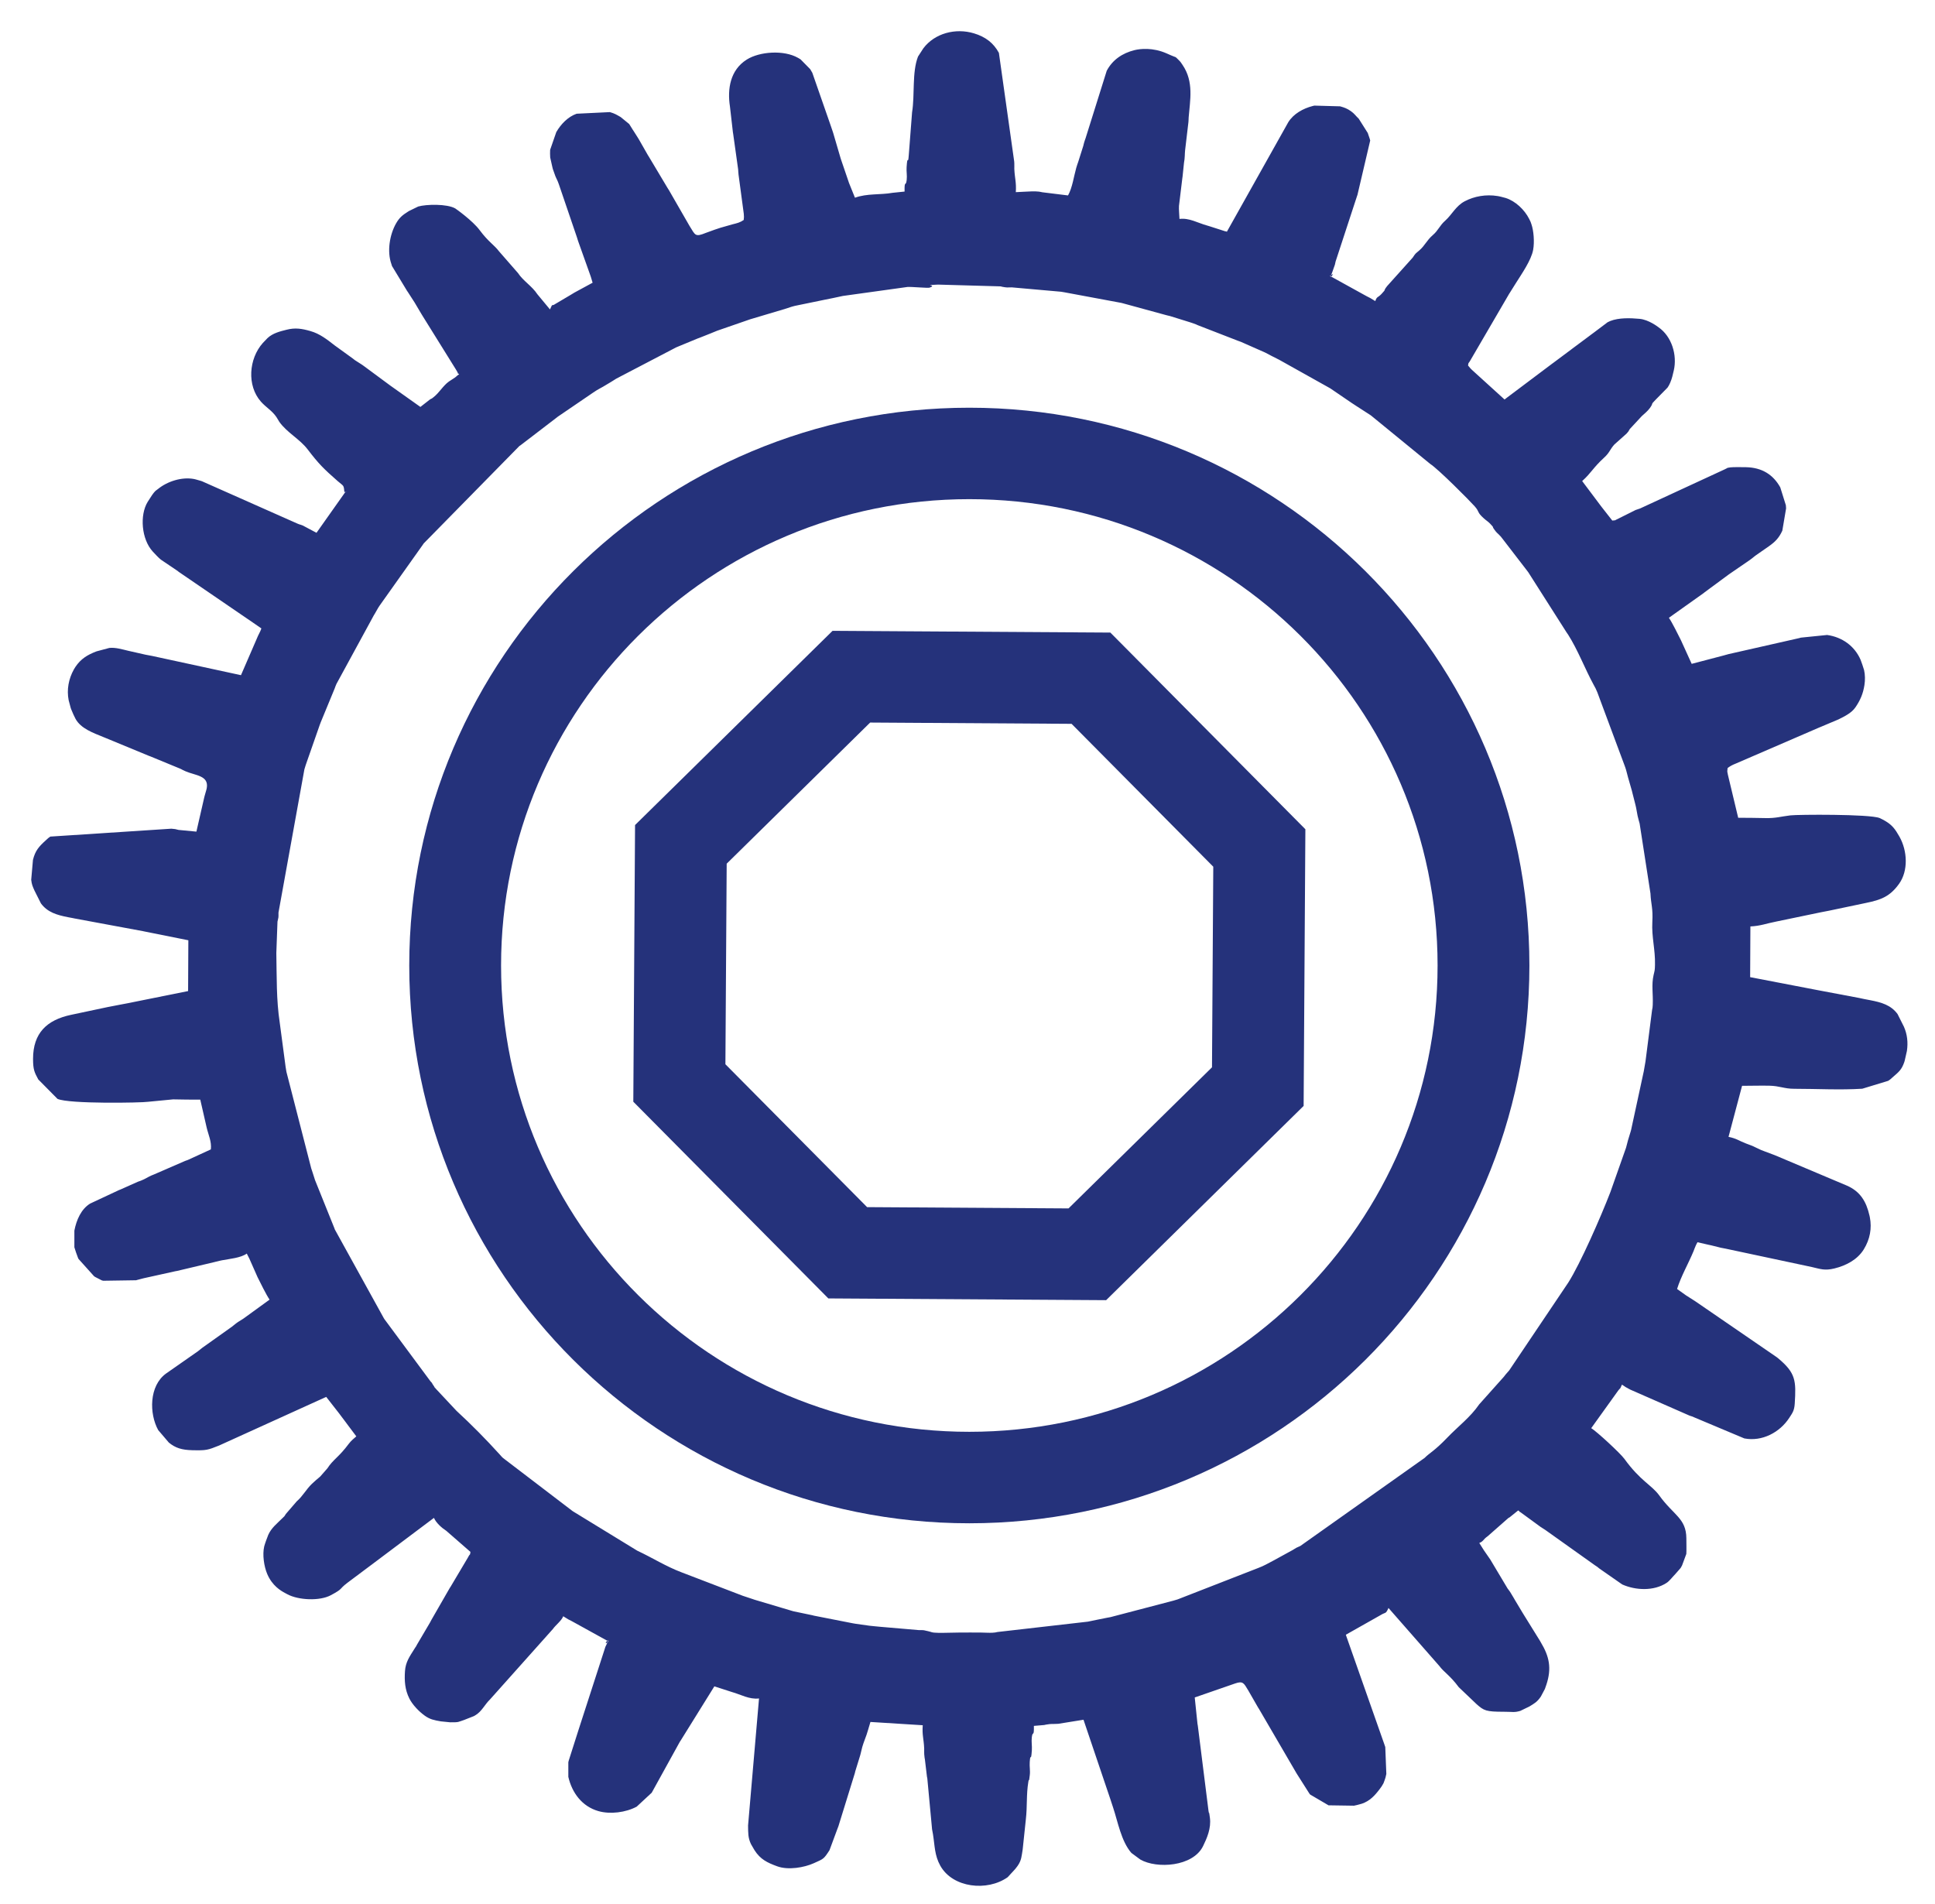 <?xml version="1.0" encoding="UTF-8"?> <svg xmlns="http://www.w3.org/2000/svg" width="62" height="61" viewBox="0 0 62 61" fill="none"><path fill-rule="evenodd" clip-rule="evenodd" d="M29.786 9.216C30.065 9.119 29.495 9.144 30.056 9.119L32.062 9.176C32.082 9.181 32.096 9.186 32.116 9.19C32.264 9.217 32.269 9.212 32.42 9.208L33.999 9.348C34.018 9.351 34.033 9.354 34.052 9.357C34.072 9.36 34.086 9.363 34.106 9.366L35.932 9.706C35.949 9.71 35.965 9.715 35.981 9.719L37.346 10.092C37.362 10.097 37.379 10.1 37.396 10.105C37.412 10.11 37.429 10.113 37.446 10.117C37.462 10.121 37.478 10.124 37.495 10.129L38.106 10.319C38.121 10.324 38.138 10.329 38.153 10.334L38.245 10.365C38.396 10.421 38.281 10.378 38.377 10.419L39.673 10.922C39.687 10.927 39.704 10.933 39.718 10.938C39.767 10.958 39.762 10.951 39.848 10.992L40.534 11.295C40.69 11.374 40.802 11.44 40.985 11.527L42.535 12.394C42.659 12.466 42.587 12.417 42.724 12.512L43.315 12.915C43.326 12.922 43.341 12.932 43.352 12.939C43.394 12.967 43.417 12.982 43.465 13.013L43.914 13.303C43.925 13.311 43.939 13.322 43.949 13.33L45.825 14.864C46.089 15.034 47.082 16.033 47.249 16.221C47.422 16.416 47.308 16.397 47.544 16.609C47.615 16.674 47.68 16.711 47.745 16.779C47.904 16.947 47.788 16.839 47.873 16.957C47.976 17.1 47.95 17.048 48.05 17.154C48.111 17.22 48.056 17.153 48.135 17.253L48.943 18.303C48.951 18.313 48.962 18.328 48.969 18.338L50.196 20.265C50.206 20.281 50.237 20.323 50.247 20.339C50.559 20.83 50.785 21.433 51.06 21.937C51.122 22.052 51.133 22.065 51.181 22.184C51.202 22.235 51.205 22.249 51.231 22.318C51.238 22.337 51.257 22.389 51.264 22.408L52.053 24.526C52.068 24.568 52.084 24.609 52.1 24.664C52.131 24.768 52.132 24.794 52.164 24.907L52.288 25.338C52.293 25.355 52.296 25.371 52.3 25.388L52.388 25.733C52.393 25.753 52.408 25.811 52.412 25.832C52.416 25.849 52.419 25.865 52.423 25.882L52.471 26.141C52.472 26.143 52.507 26.282 52.509 26.291C52.515 26.311 52.531 26.368 52.536 26.388L52.883 28.627C52.899 28.983 52.968 29.089 52.943 29.546C52.917 30.021 53.04 30.428 53.028 30.908C53.024 31.099 53.019 31.086 52.984 31.239C52.91 31.558 52.972 31.839 52.956 32.199C52.951 32.306 52.95 32.278 52.935 32.361L52.724 34.008C52.71 34.088 52.68 34.254 52.669 34.325L52.264 36.2C52.26 36.217 52.256 36.233 52.251 36.249C52.236 36.304 52.199 36.412 52.164 36.534C52.132 36.646 52.131 36.672 52.1 36.777L51.6 38.194C51.29 38.998 50.636 40.491 50.247 41.101C50.24 41.113 50.229 41.127 50.222 41.138L48.356 43.912C48.279 44.006 48.278 43.991 48.186 44.114L47.396 44.998C47.111 45.414 46.718 45.704 46.367 46.071C45.96 46.495 45.811 46.548 45.647 46.714L41.664 49.536C41.529 49.597 41.54 49.587 41.419 49.666L40.778 50.017C40.622 50.096 40.506 50.17 40.321 50.239L37.735 51.247C37.712 51.254 37.594 51.289 37.594 51.289L35.581 51.816C35.559 51.82 35.498 51.831 35.476 51.835L35.166 51.897C35.089 51.912 34.948 51.943 34.857 51.961L31.958 52.293C31.87 52.31 31.907 52.309 31.797 52.316C31.705 52.322 31.529 52.311 31.428 52.31C31.201 52.307 30.972 52.31 30.744 52.31C30.524 52.31 30.274 52.324 30.061 52.319C29.817 52.313 29.886 52.298 29.735 52.266C29.573 52.232 29.638 52.232 29.443 52.232L28.197 52.125C28.067 52.109 27.98 52.108 27.863 52.092L27.428 52.031C27.409 52.028 27.394 52.025 27.375 52.022C27.356 52.019 27.341 52.016 27.322 52.013L26.079 51.769C26.062 51.765 26.047 51.761 26.03 51.756L25.419 51.628C25.402 51.624 25.387 51.619 25.371 51.614L24.176 51.258C24.161 51.253 24.145 51.247 24.13 51.242L23.85 51.149C23.835 51.144 23.819 51.139 23.804 51.134L21.834 50.379C21.338 50.192 20.903 49.913 20.42 49.688L18.384 48.442C18.373 48.435 18.358 48.425 18.346 48.418L16.169 46.756C16.082 46.692 16.088 46.689 16.013 46.606C15.57 46.117 15.113 45.654 14.626 45.205L13.968 44.502C13.857 44.377 13.963 44.496 13.891 44.396C13.647 44.06 14.002 44.513 13.813 44.287L12.313 42.262C12.306 42.251 12.298 42.235 12.29 42.223L10.729 39.396C10.723 39.382 10.718 39.365 10.713 39.351L10.092 37.808C10.088 37.793 10.083 37.777 10.078 37.762L10.018 37.575C10.015 37.565 9.978 37.452 9.972 37.436L9.177 34.342C9.168 34.283 9.161 34.241 9.151 34.183L8.963 32.767C8.852 32.033 8.869 31.312 8.854 30.536L8.891 29.532C8.926 29.363 8.924 29.439 8.923 29.241L9.753 24.652C9.753 24.652 9.787 24.539 9.796 24.512L10.244 23.23C10.249 23.215 10.256 23.2 10.261 23.185C10.267 23.171 10.273 23.154 10.278 23.14L10.729 22.046C10.743 22.009 10.746 21.99 10.78 21.915L11.98 19.712C11.987 19.701 11.996 19.686 12.004 19.674L12.116 19.478C12.123 19.467 12.133 19.452 12.14 19.441C12.147 19.43 12.157 19.415 12.164 19.404L13.551 17.45C13.558 17.439 13.568 17.423 13.576 17.413L16.642 14.291C16.653 14.284 16.669 14.274 16.679 14.267L17.838 13.379C17.848 13.371 17.863 13.36 17.872 13.352L19.013 12.574C19.05 12.549 19.089 12.523 19.125 12.501C19.191 12.461 19.235 12.441 19.322 12.391L19.555 12.252C19.571 12.242 19.617 12.214 19.633 12.204C19.644 12.197 19.659 12.187 19.671 12.18C19.686 12.17 19.731 12.141 19.747 12.132L21.538 11.197C21.654 11.135 21.668 11.126 21.789 11.079L22.358 10.844C22.372 10.839 22.389 10.833 22.403 10.828C22.421 10.82 22.474 10.8 22.492 10.793L22.759 10.687C22.846 10.652 22.859 10.647 22.979 10.597L23.99 10.247C24.005 10.242 24.021 10.236 24.036 10.231L25.086 9.918C25.102 9.913 25.119 9.909 25.135 9.904L25.323 9.842C25.373 9.827 25.389 9.82 25.467 9.801L26.439 9.601C26.502 9.589 26.621 9.565 26.698 9.549C26.776 9.533 26.918 9.5 27.005 9.483L29.077 9.195C29.196 9.185 29.731 9.236 29.785 9.217L29.786 9.216ZM28.984 6.138L28.599 6.178C28.201 6.249 27.788 6.193 27.394 6.335L27.201 5.857C27.196 5.842 27.191 5.826 27.186 5.811L26.95 5.119C26.945 5.105 26.939 5.088 26.935 5.073L26.698 4.265C26.694 4.25 26.688 4.233 26.683 4.218L26.604 3.987C26.599 3.972 26.593 3.956 26.588 3.941L26.028 2.333C26.028 2.333 25.966 2.226 25.96 2.216L25.652 1.903C25.64 1.896 25.625 1.886 25.613 1.879C25.601 1.872 25.586 1.863 25.574 1.856C25.118 1.593 24.337 1.65 23.927 1.909C23.392 2.245 23.303 2.858 23.388 3.409L23.483 4.236C23.486 4.256 23.489 4.27 23.492 4.29L23.651 5.428C23.657 5.494 23.655 5.527 23.664 5.598L23.832 6.852C23.841 6.941 23.838 6.96 23.83 7.048C23.712 7.13 23.623 7.15 23.47 7.188L23.084 7.298C22.97 7.337 22.957 7.341 22.898 7.36L22.622 7.46C22.27 7.602 22.284 7.546 22.091 7.235L21.436 6.097C21.427 6.081 21.398 6.037 21.388 6.021L20.786 5.013C20.779 5.002 20.769 4.987 20.762 4.976L20.47 4.465C20.463 4.454 20.454 4.438 20.447 4.427L20.302 4.198C20.295 4.187 20.285 4.172 20.277 4.161L20.183 4.01C20.176 3.999 20.166 3.983 20.159 3.973L19.886 3.75C19.739 3.667 19.708 3.642 19.542 3.592L18.477 3.644C18.201 3.738 17.97 3.979 17.824 4.233L17.627 4.801C17.622 4.838 17.625 5.006 17.629 5.045L17.7 5.362C17.704 5.379 17.708 5.395 17.712 5.411L17.794 5.642C17.865 5.808 17.831 5.71 17.872 5.813C17.879 5.832 17.899 5.884 17.906 5.903L18.486 7.605C18.537 7.763 18.509 7.688 18.547 7.791L18.921 8.84C18.925 8.854 18.931 8.871 18.936 8.885L18.988 9.059L18.404 9.376C18.369 9.398 18.321 9.426 18.289 9.446L17.78 9.747C17.671 9.826 17.721 9.691 17.622 9.915L17.219 9.429C17.047 9.167 16.76 8.999 16.598 8.75L15.992 8.056C15.841 7.853 15.648 7.75 15.371 7.377C15.144 7.069 14.602 6.687 14.584 6.677C14.317 6.528 13.66 6.543 13.4 6.617L13.105 6.761C13.094 6.768 13.078 6.777 13.067 6.785C12.91 6.884 12.8 6.966 12.693 7.154C12.482 7.521 12.398 8.062 12.54 8.459C12.587 8.592 12.525 8.459 12.623 8.628L13.043 9.321C13.05 9.332 13.061 9.346 13.068 9.357L13.286 9.695C13.293 9.707 13.302 9.722 13.309 9.734L13.493 10.045C13.502 10.061 13.53 10.106 13.54 10.122L14.608 11.839C14.76 12.085 14.579 11.89 14.713 11.99C14.611 12.059 14.654 12.042 14.569 12.103L14.383 12.225C14.195 12.36 14.077 12.582 13.892 12.726C13.763 12.828 13.887 12.731 13.779 12.798L13.47 13.039L12.56 12.393C12.55 12.385 12.534 12.375 12.524 12.368L11.669 11.736C11.658 11.728 11.644 11.717 11.633 11.71C11.622 11.702 11.607 11.692 11.596 11.684L11.371 11.54C11.357 11.529 11.316 11.497 11.302 11.486L10.727 11.07C10.481 10.879 10.248 10.693 9.946 10.608C9.674 10.53 9.459 10.494 9.18 10.566C8.975 10.618 8.745 10.672 8.573 10.832L8.422 10.989C7.97 11.495 7.906 12.355 8.359 12.868C8.519 13.05 8.719 13.159 8.856 13.362C8.864 13.374 8.872 13.39 8.88 13.401L8.951 13.518C9.197 13.864 9.602 14.065 9.857 14.399C10.21 14.862 10.368 15.019 10.823 15.418C11.011 15.582 11.014 15.53 11.033 15.762C11.165 15.77 11.079 15.721 11.028 15.817L10.141 17.072L9.701 16.838C9.57 16.788 9.64 16.824 9.52 16.773L6.471 15.42C6.456 15.415 6.439 15.41 6.424 15.405L6.273 15.362C6.253 15.357 6.239 15.353 6.219 15.349C5.829 15.274 5.363 15.422 5.06 15.67C4.982 15.733 5.003 15.702 4.929 15.787C4.917 15.801 4.887 15.844 4.876 15.858L4.731 16.082C4.472 16.506 4.531 17.276 4.894 17.672C4.961 17.745 5.076 17.867 5.139 17.919C5.15 17.927 5.164 17.938 5.175 17.946L5.692 18.295C5.702 18.303 5.716 18.315 5.726 18.323L7.933 19.832C7.944 19.84 7.959 19.849 7.971 19.857L8.375 20.136C8.341 20.246 8.282 20.323 8.221 20.48L7.721 21.634L4.872 21.017C4.799 21.004 4.717 20.988 4.664 20.978L4.108 20.852C3.91 20.806 3.708 20.741 3.504 20.761L3.092 20.871C2.805 20.98 2.59 21.109 2.415 21.371L2.368 21.448C2.199 21.75 2.133 22.097 2.2 22.438L2.267 22.688C2.272 22.703 2.278 22.719 2.284 22.734C2.316 22.819 2.39 22.978 2.419 23.031C2.59 23.346 2.989 23.484 3.32 23.62C3.334 23.626 3.351 23.632 3.365 23.638L4.768 24.218C4.782 24.223 4.799 24.229 4.813 24.234L5.776 24.631C5.889 24.683 5.759 24.631 5.944 24.713C6.264 24.852 6.695 24.847 6.625 25.252C6.622 25.267 6.617 25.284 6.614 25.3L6.558 25.497C6.554 25.514 6.55 25.53 6.545 25.547L6.293 26.647L5.72 26.592C5.594 26.564 5.648 26.565 5.49 26.553L1.612 26.806C1.516 26.873 1.571 26.834 1.476 26.918C1.245 27.125 1.129 27.257 1.056 27.553L1 28.191C1.018 28.347 1.046 28.401 1.105 28.536L1.311 28.946C1.523 29.235 1.83 29.32 2.179 29.389L2.335 29.418C2.353 29.422 2.368 29.425 2.386 29.429L4.581 29.836C4.599 29.84 4.614 29.843 4.632 29.847L6.035 30.128L6.027 31.756L4.074 32.149C4.024 32.158 3.935 32.175 3.867 32.188L3.504 32.258C3.486 32.262 3.47 32.265 3.452 32.268L2.273 32.518C1.503 32.682 1.059 33.099 1.059 33.929C1.059 34.275 1.105 34.361 1.226 34.587L1.842 35.21C2.212 35.379 4.549 35.335 4.739 35.304L5.548 35.226C5.84 35.233 6.125 35.235 6.417 35.235L6.621 36.127C6.677 36.365 6.785 36.581 6.756 36.829L6.017 37.168C6.003 37.173 5.986 37.179 5.972 37.184C5.958 37.19 5.941 37.195 5.927 37.2L4.933 37.632C4.915 37.639 4.862 37.66 4.844 37.668C4.722 37.723 4.664 37.772 4.512 37.832C4.498 37.838 4.481 37.843 4.467 37.848C4.453 37.854 4.436 37.859 4.421 37.864L3.863 38.113C3.849 38.119 3.832 38.124 3.818 38.13L2.888 38.565C2.598 38.744 2.449 39.09 2.383 39.432L2.383 39.966C2.394 40.015 2.48 40.258 2.496 40.295C2.501 40.309 2.509 40.325 2.515 40.338L3.013 40.892C3.024 40.899 3.039 40.91 3.05 40.917L3.258 41.024C3.274 41.029 3.29 41.034 3.306 41.038L4.36 41.022C4.377 41.017 4.393 41.013 4.409 41.008L4.605 40.957C4.623 40.953 4.638 40.95 4.656 40.946L5.618 40.733C5.636 40.729 5.652 40.727 5.67 40.724L6.877 40.438C6.894 40.434 6.91 40.429 6.926 40.425L7.075 40.39C7.093 40.386 7.109 40.383 7.126 40.38C7.354 40.336 7.717 40.306 7.907 40.167L7.967 40.285C7.972 40.295 7.982 40.313 7.988 40.325L8.254 40.926C8.359 41.132 8.518 41.465 8.637 41.643L7.82 42.236C7.81 42.244 7.795 42.254 7.784 42.261C7.731 42.297 7.641 42.351 7.632 42.356C7.621 42.364 7.606 42.374 7.595 42.382C7.584 42.39 7.57 42.401 7.559 42.408L7.421 42.518C7.411 42.525 7.396 42.536 7.385 42.543L6.48 43.187C6.406 43.246 6.396 43.256 6.342 43.297L5.323 44.009C4.773 44.404 4.779 45.299 5.069 45.823L5.41 46.223C5.619 46.395 5.82 46.46 6.166 46.468C6.616 46.478 6.653 46.464 7.021 46.317L10.452 44.759L10.873 45.298C10.88 45.308 10.891 45.323 10.899 45.333C10.907 45.343 10.918 45.358 10.925 45.368L11.085 45.58C11.092 45.591 11.103 45.605 11.111 45.616L11.417 46.024C11.345 46.088 11.251 46.161 11.181 46.255C10.849 46.702 10.677 46.758 10.489 47.05L10.259 47.312C10.154 47.403 10.09 47.452 9.995 47.544C9.803 47.73 9.707 47.933 9.507 48.107L9.161 48.508C9.085 48.621 9.144 48.551 9.052 48.642C8.874 48.821 8.699 48.951 8.596 49.179C8.567 49.245 8.481 49.484 8.465 49.552C8.404 49.816 8.459 50.188 8.561 50.431C8.722 50.813 9.001 50.972 9.129 51.041C9.145 51.05 9.192 51.075 9.209 51.084C9.56 51.272 10.24 51.308 10.602 51.113C11.02 50.888 10.835 50.941 11.134 50.714L11.878 50.157C11.889 50.15 11.903 50.139 11.914 50.131C11.924 50.123 11.939 50.112 11.949 50.104L13.904 48.636C13.977 48.8 14.152 48.955 14.299 49.05L15.074 49.726C15.05 49.873 15.074 49.754 15.009 49.877C15.003 49.888 14.994 49.904 14.988 49.915L14.434 50.848C14.427 50.859 14.416 50.874 14.409 50.885L13.822 51.906C13.814 51.923 13.789 51.97 13.78 51.986L13.367 52.687C13.277 52.855 13.363 52.695 13.274 52.84C13.125 53.079 12.996 53.253 12.976 53.547C12.955 53.858 12.974 54.139 13.115 54.422C13.216 54.623 13.421 54.839 13.612 54.975C13.778 55.093 13.904 55.117 14.125 55.156L14.424 55.186C14.723 55.188 14.669 55.176 14.871 55.111L15.183 54.988C15.195 54.981 15.211 54.972 15.223 54.965C15.437 54.843 15.527 54.62 15.7 54.454L17.716 52.196C17.798 52.076 18.001 51.923 18.046 51.788L18.209 51.888C18.316 51.946 18.311 51.935 18.41 51.994L19.5 52.596C19.257 52.792 19.598 52.365 19.436 52.687C19.383 52.791 19.404 52.753 19.369 52.857L18.538 55.425C18.533 55.44 18.528 55.457 18.523 55.472L18.223 56.413C18.218 56.432 18.214 56.446 18.21 56.466L18.21 56.934C18.327 57.444 18.648 57.881 19.172 58.031C19.552 58.14 20.05 58.077 20.4 57.889L20.882 57.442L21.783 55.81C21.79 55.799 21.801 55.785 21.808 55.773L22.889 54.034L23.445 54.214C23.738 54.295 24.008 54.46 24.32 54.422L23.969 58.492C23.973 58.737 23.965 58.88 24.061 59.087L24.175 59.283C24.363 59.579 24.585 59.683 24.899 59.799C25.256 59.931 25.77 59.838 26.071 59.703C26.388 59.559 26.388 59.579 26.579 59.283L26.83 58.605C26.837 58.587 26.858 58.534 26.864 58.516L27.391 56.813C27.395 56.796 27.398 56.78 27.402 56.763L27.562 56.244C27.567 56.228 27.57 56.211 27.575 56.194L27.599 56.096C27.603 56.08 27.607 56.063 27.611 56.047C27.63 55.974 27.624 55.983 27.666 55.858L27.766 55.584C27.771 55.568 27.776 55.552 27.781 55.536C27.788 55.517 27.805 55.459 27.811 55.44L27.89 55.175L29.566 55.28C29.542 55.599 29.599 55.712 29.612 56.026C29.615 56.089 29.608 56.136 29.613 56.205L29.625 56.321C29.628 56.342 29.632 56.355 29.635 56.375L29.701 56.928C29.704 56.948 29.709 56.961 29.712 56.981L29.859 58.551C29.861 58.574 29.861 58.587 29.864 58.61L29.894 58.774C29.953 59.14 29.943 59.45 30.129 59.782C30.527 60.494 31.633 60.613 32.288 60.149L32.526 59.89C32.544 59.865 32.58 59.825 32.607 59.785C32.733 59.603 32.731 59.479 32.768 59.261L32.869 58.302C32.919 57.868 32.881 57.508 32.949 57.097C32.982 56.896 32.955 57.231 32.995 56.883C33.014 56.728 32.983 56.609 32.994 56.462C33.019 56.112 33.032 56.516 33.062 56.083C33.072 55.936 33.043 55.816 33.061 55.665C33.087 55.44 33.134 55.687 33.127 55.301L33.459 55.273C33.478 55.269 33.492 55.264 33.512 55.261C33.705 55.226 33.71 55.247 33.91 55.234L34.717 55.104L35.588 57.681C35.593 57.696 35.597 57.713 35.603 57.728L35.664 57.913C35.818 58.373 35.923 58.993 36.25 59.371L36.537 59.583C37.062 59.886 38.225 59.816 38.549 59.151C38.671 58.9 38.811 58.585 38.767 58.246C38.727 57.944 38.748 58.194 38.723 58.03L38.379 55.29C38.376 55.27 38.372 55.256 38.369 55.236L38.281 54.39L39.577 53.941C39.831 53.852 39.856 53.936 39.996 54.165L40.312 54.715C40.319 54.726 40.33 54.741 40.337 54.753L41.544 56.823C41.55 56.834 41.561 56.849 41.568 56.861L41.952 57.466C41.96 57.476 41.97 57.491 41.979 57.501L42.568 57.846L43.384 57.858C43.406 57.854 43.466 57.84 43.487 57.835L43.633 57.795C43.891 57.708 44.049 57.536 44.213 57.318L44.265 57.246C44.272 57.234 44.282 57.219 44.289 57.207C44.338 57.122 44.323 57.162 44.367 57.036C44.41 56.913 44.375 57.017 44.42 56.841L44.386 55.979C44.38 55.959 44.361 55.904 44.354 55.885L43.136 52.422C43.133 52.413 43.127 52.394 43.123 52.38L44.254 51.741C44.392 51.655 44.399 51.728 44.489 51.523L46.119 53.382C46.267 53.583 46.458 53.68 46.741 54.061L47.311 54.604C47.547 54.813 47.612 54.848 48.184 54.848C48.483 54.848 48.511 54.878 48.711 54.821L49.006 54.678C49.163 54.581 49.251 54.538 49.371 54.361L49.5 54.118C49.509 54.095 49.545 53.987 49.548 53.981C49.724 53.45 49.64 53.073 49.369 52.622C49.362 52.611 49.354 52.594 49.347 52.583L48.802 51.704C48.795 51.692 48.786 51.677 48.779 51.666L48.547 51.279C48.541 51.267 48.531 51.252 48.524 51.24C48.517 51.229 48.509 51.213 48.502 51.201L48.385 51.007C48.377 50.996 48.367 50.982 48.359 50.971C48.352 50.96 48.34 50.946 48.333 50.935C48.325 50.924 48.313 50.91 48.306 50.9L47.775 50.011C47.768 50 47.759 49.984 47.752 49.972L47.549 49.679C47.542 49.668 47.533 49.653 47.525 49.641L47.398 49.44C47.541 49.383 47.507 49.336 47.672 49.22L48.331 48.64C48.343 48.632 48.36 48.624 48.372 48.617L48.642 48.399C48.654 48.407 48.674 48.406 48.679 48.425C48.685 48.445 48.709 48.447 48.716 48.453L49.362 48.925C49.364 48.926 49.503 49.016 49.513 49.022L51.104 50.155C51.228 50.237 51.135 50.172 51.246 50.259L51.978 50.769C52.407 50.96 52.989 50.988 53.401 50.718C53.491 50.66 53.587 50.53 53.678 50.438L53.851 50.24C53.861 50.224 53.886 50.177 53.895 50.161L54.032 49.791C54.039 49.709 54.034 49.391 54.033 49.288C54.028 48.648 53.621 48.551 53.167 47.92C52.923 47.582 52.565 47.459 52.05 46.748C51.916 46.563 51.165 45.871 50.985 45.761L51.854 44.55C51.946 44.429 51.875 44.574 51.97 44.366C52.057 44.429 52.118 44.466 52.234 44.525L54.132 45.358C54.261 45.406 54.159 45.356 54.309 45.425L55.891 46.09C56.461 46.199 57.028 45.897 57.331 45.43C57.431 45.275 57.491 45.205 57.506 44.976C57.551 44.246 57.544 43.996 56.971 43.52C56.961 43.512 56.947 43.5 56.936 43.492C56.926 43.485 56.911 43.474 56.9 43.467L54.329 41.702C54.242 41.646 54.255 41.654 54.178 41.605L54.065 41.533C54.054 41.526 54.038 41.517 54.027 41.509L53.736 41.302C53.856 40.908 54.102 40.479 54.263 40.091L54.297 40.002C54.32 39.947 54.346 39.876 54.39 39.804L54.735 39.883C54.753 39.887 54.769 39.89 54.787 39.894C54.804 39.898 54.82 39.901 54.837 39.905L55.138 39.98C55.194 39.993 55.242 40.001 55.294 40.01L58.053 40.598C58.335 40.663 58.465 40.719 58.776 40.644C59.148 40.553 59.515 40.364 59.72 40.029C59.916 39.709 59.982 39.36 59.912 39.001C59.908 38.981 59.905 38.967 59.9 38.947C59.799 38.502 59.606 38.177 59.178 37.99L56.868 37.015C56.854 37.01 56.837 37.003 56.823 36.998L56.554 36.897C56.539 36.891 56.523 36.885 56.509 36.88L56.42 36.845C56.378 36.827 56.297 36.786 56.252 36.766C56.235 36.758 56.185 36.733 56.167 36.725C56.153 36.72 56.137 36.713 56.123 36.707C56.109 36.701 56.092 36.695 56.078 36.69C56.06 36.682 56.006 36.663 55.988 36.656C55.974 36.651 55.957 36.645 55.943 36.639C55.726 36.557 55.648 36.481 55.384 36.427L55.818 34.792C56.105 34.792 56.405 34.782 56.689 34.788C57.032 34.795 57.162 34.887 57.492 34.887C58.213 34.887 58.95 34.93 59.67 34.885L60.5 34.632C60.591 34.57 60.543 34.605 60.637 34.523C60.841 34.345 60.928 34.284 61.016 34.031C61.021 34.015 61.025 33.999 61.03 33.983L61.1 33.675C61.14 33.403 61.112 33.146 61.006 32.902L60.8 32.492C60.588 32.203 60.282 32.118 59.933 32.05C59.914 32.046 59.899 32.044 59.88 32.04L59.777 32.02C59.759 32.017 59.743 32.013 59.725 32.01C59.678 32 59.613 31.985 59.571 31.977L58.267 31.731C58.249 31.727 58.234 31.724 58.215 31.721L56.077 31.31L56.085 29.685C56.405 29.671 56.603 29.588 56.911 29.529L58.349 29.23C58.421 29.216 58.515 29.198 58.608 29.18L59.736 28.943C59.754 28.939 59.769 28.936 59.788 28.932C60.272 28.833 60.558 28.726 60.85 28.317C61.147 27.901 61.117 27.266 60.863 26.812C60.856 26.8 60.847 26.785 60.84 26.773C60.731 26.581 60.632 26.442 60.428 26.319C60.412 26.309 60.367 26.282 60.35 26.273C60.321 26.257 60.246 26.22 60.224 26.211C59.899 26.082 57.602 26.098 57.368 26.126C57.045 26.165 56.904 26.22 56.564 26.213C56.272 26.207 55.986 26.203 55.694 26.203L55.363 24.82C55.346 24.698 55.336 24.778 55.355 24.609C55.435 24.55 55.499 24.513 55.611 24.469L58.294 23.309C58.309 23.303 58.325 23.297 58.339 23.291L58.905 23.052C59.116 22.948 59.328 22.842 59.45 22.665C59.606 22.437 59.696 22.229 59.739 21.95C59.764 21.793 59.761 21.618 59.728 21.472C59.717 21.422 59.632 21.18 59.616 21.142C59.424 20.697 59.021 20.412 58.543 20.346L57.703 20.431C57.686 20.435 57.67 20.44 57.654 20.445L55.381 20.96C55.364 20.964 55.349 20.969 55.332 20.974C55.316 20.978 55.3 20.983 55.283 20.987C55.267 20.992 55.251 20.996 55.234 21.001L54.204 21.271L53.858 20.511C53.752 20.305 53.594 19.974 53.474 19.795L54.588 19.003C54.598 18.995 54.612 18.983 54.622 18.975L55.37 18.423C55.38 18.415 55.395 18.405 55.406 18.397L56.066 17.944C56.177 17.866 56.125 17.896 56.206 17.835C56.216 17.827 56.23 17.816 56.241 17.808C56.251 17.8 56.266 17.79 56.277 17.782L56.678 17.503C56.881 17.359 57 17.238 57.108 17.004L57.229 16.289C57.228 16.268 57.223 16.209 57.221 16.187L57.042 15.616C56.813 15.205 56.453 14.981 55.946 14.97C55.852 14.968 55.519 14.964 55.447 14.975C55.29 15.001 55.398 14.978 55.257 15.041L52.547 16.294C52.533 16.299 52.516 16.304 52.502 16.309C52.488 16.315 52.471 16.32 52.456 16.325C52.442 16.33 52.425 16.335 52.41 16.34L51.868 16.611C51.672 16.701 51.822 16.658 51.66 16.68L51.319 16.245C51.308 16.231 51.277 16.189 51.266 16.175L50.695 15.414C50.991 15.148 51.037 14.995 51.4 14.662C51.578 14.499 51.58 14.406 51.725 14.244L52.118 13.893C52.201 13.8 52.151 13.858 52.221 13.747L52.606 13.332C52.693 13.255 52.789 13.174 52.857 13.084C53.005 12.883 52.856 13 53.06 12.796L53.429 12.421C53.437 12.409 53.447 12.395 53.453 12.383C53.461 12.371 53.47 12.355 53.477 12.343C53.486 12.326 53.51 12.277 53.517 12.259C53.573 12.13 53.597 12.012 53.63 11.873C53.745 11.381 53.568 10.781 53.139 10.485C53.122 10.473 52.827 10.242 52.532 10.216C52.237 10.189 51.87 10.177 51.596 10.285C51.578 10.292 51.527 10.316 51.51 10.325L51.084 10.646C51.074 10.653 51.059 10.664 51.049 10.672C51.039 10.68 51.024 10.69 51.014 10.698C51.003 10.706 50.989 10.717 50.978 10.724C50.968 10.732 50.953 10.743 50.943 10.751L50.375 11.174C50.365 11.182 50.35 11.193 50.34 11.201L49.773 11.624C49.762 11.631 49.747 11.642 49.737 11.65L48.284 12.742C48.274 12.75 48.254 12.765 48.246 12.772C48.238 12.778 48.221 12.792 48.208 12.801L47.169 11.857C47.12 11.815 47.075 11.754 47.038 11.711C47.064 11.566 47.038 11.684 47.104 11.561L48.356 9.413C48.362 9.402 48.373 9.387 48.38 9.376L48.572 9.07C48.753 8.782 49.065 8.335 49.124 8.006C49.172 7.745 49.138 7.386 49.071 7.191C49.035 7.087 49.053 7.128 48.997 7.015C48.851 6.724 48.558 6.441 48.241 6.343L48.093 6.304C48.074 6.3 48.059 6.296 48.041 6.292C48.021 6.288 48.007 6.285 47.987 6.282C47.614 6.221 47.239 6.287 46.93 6.45C46.647 6.599 46.519 6.881 46.31 7.067C46.118 7.237 46.092 7.375 45.91 7.532C45.706 7.709 45.663 7.862 45.475 8.025C45.342 8.141 45.37 8.098 45.265 8.254L44.446 9.166C44.296 9.358 44.447 9.225 44.265 9.419C44.145 9.547 44.119 9.489 44.066 9.648L43.903 9.549C43.796 9.491 43.801 9.502 43.702 9.443L42.612 8.841C42.855 8.644 42.514 9.07 42.677 8.75L42.772 8.481C42.776 8.464 42.779 8.448 42.783 8.431C42.787 8.414 42.79 8.398 42.794 8.38L43.433 6.428C43.438 6.413 43.444 6.397 43.449 6.381L43.479 6.289C43.484 6.274 43.49 6.258 43.495 6.243L43.903 4.502C43.899 4.483 43.894 4.468 43.889 4.45C43.883 4.428 43.828 4.27 43.825 4.261L43.536 3.804C43.437 3.711 43.397 3.64 43.285 3.562C43.163 3.477 43.083 3.448 42.94 3.407L42.114 3.384C42.096 3.388 42.081 3.392 42.063 3.396C41.752 3.476 41.445 3.646 41.277 3.918L39.31 7.426C39.296 7.422 39.274 7.401 39.267 7.414L38.763 7.252C38.743 7.246 38.687 7.228 38.667 7.223C38.374 7.142 38.105 6.976 37.792 7.015C37.789 6.891 37.768 6.711 37.776 6.598L37.883 5.714C37.886 5.693 37.888 5.679 37.891 5.658L37.937 5.214C37.957 5.084 37.952 5.133 37.962 4.987C37.968 4.914 37.962 4.897 37.972 4.818L38.07 3.986C38.087 3.868 38.079 3.866 38.087 3.756C38.128 3.222 38.261 2.621 37.889 2.078C37.839 2.006 37.834 1.991 37.781 1.938C37.625 1.781 37.709 1.859 37.514 1.77C37.498 1.762 37.4 1.72 37.387 1.714C36.934 1.512 36.525 1.564 36.353 1.606C35.958 1.703 35.644 1.921 35.461 2.268L34.782 4.433C34.777 4.448 34.77 4.464 34.765 4.479C34.759 4.499 34.74 4.555 34.735 4.574C34.73 4.591 34.726 4.607 34.722 4.624C34.717 4.641 34.714 4.657 34.71 4.674L34.547 5.189C34.534 5.225 34.505 5.306 34.485 5.377C34.408 5.645 34.361 6.014 34.221 6.262L33.4 6.161C33.38 6.158 33.367 6.153 33.346 6.15C33.325 6.146 33.312 6.143 33.29 6.14C33.199 6.129 33.136 6.131 33.044 6.133C32.882 6.137 32.712 6.151 32.548 6.157C32.569 5.837 32.514 5.719 32.5 5.411C32.497 5.349 32.505 5.297 32.5 5.231C32.498 5.208 32.498 5.194 32.496 5.172L32.006 1.694C31.835 1.379 31.579 1.18 31.206 1.068C30.614 0.89 29.949 1.066 29.586 1.547L29.414 1.813C29.217 2.326 29.316 3.036 29.224 3.599L29.118 4.975C29.092 5.325 29.078 4.921 29.049 5.354C29.039 5.501 29.069 5.619 29.051 5.771C29.024 5.998 28.977 5.749 28.984 6.136L28.984 6.138Z" fill="#25327B"></path><path d="M31.058 13.064C36.014 13.064 40.5 15.065 43.748 18.299C46.995 21.533 49.004 26.001 49.004 30.936C49.004 35.871 46.995 40.34 43.748 43.574C40.5 46.808 36.014 48.809 31.058 48.809C26.103 48.809 21.617 46.808 18.369 43.574C15.122 40.339 13.113 35.871 13.113 30.936C13.113 26.001 15.122 21.533 18.369 18.299C21.617 15.064 26.103 13.064 31.058 13.064ZM41.667 20.37C38.953 17.667 35.202 15.994 31.058 15.994C26.915 15.994 23.165 17.667 20.45 20.37C17.735 23.074 16.055 26.81 16.055 30.936C16.055 35.062 17.735 38.798 20.45 41.502C23.165 44.206 26.915 45.878 31.058 45.878C35.202 45.878 38.953 44.206 41.667 41.502C44.382 38.798 46.062 35.062 46.062 30.936C46.062 26.81 44.382 23.074 41.667 20.37Z" fill="#25327B"></path><path d="M36.007 20.702L41.826 26.571L41.77 35.436L35.442 41.66L26.541 41.604L20.292 35.301L20.348 26.436L26.676 20.213L35.577 20.269L36.007 20.702ZM36.603 25.48L34.335 23.193L27.881 23.152L23.284 27.674L23.243 34.101L27.783 38.679L34.237 38.72L38.834 34.199L38.875 27.771L36.603 25.48Z" fill="#25327B"></path></svg> 